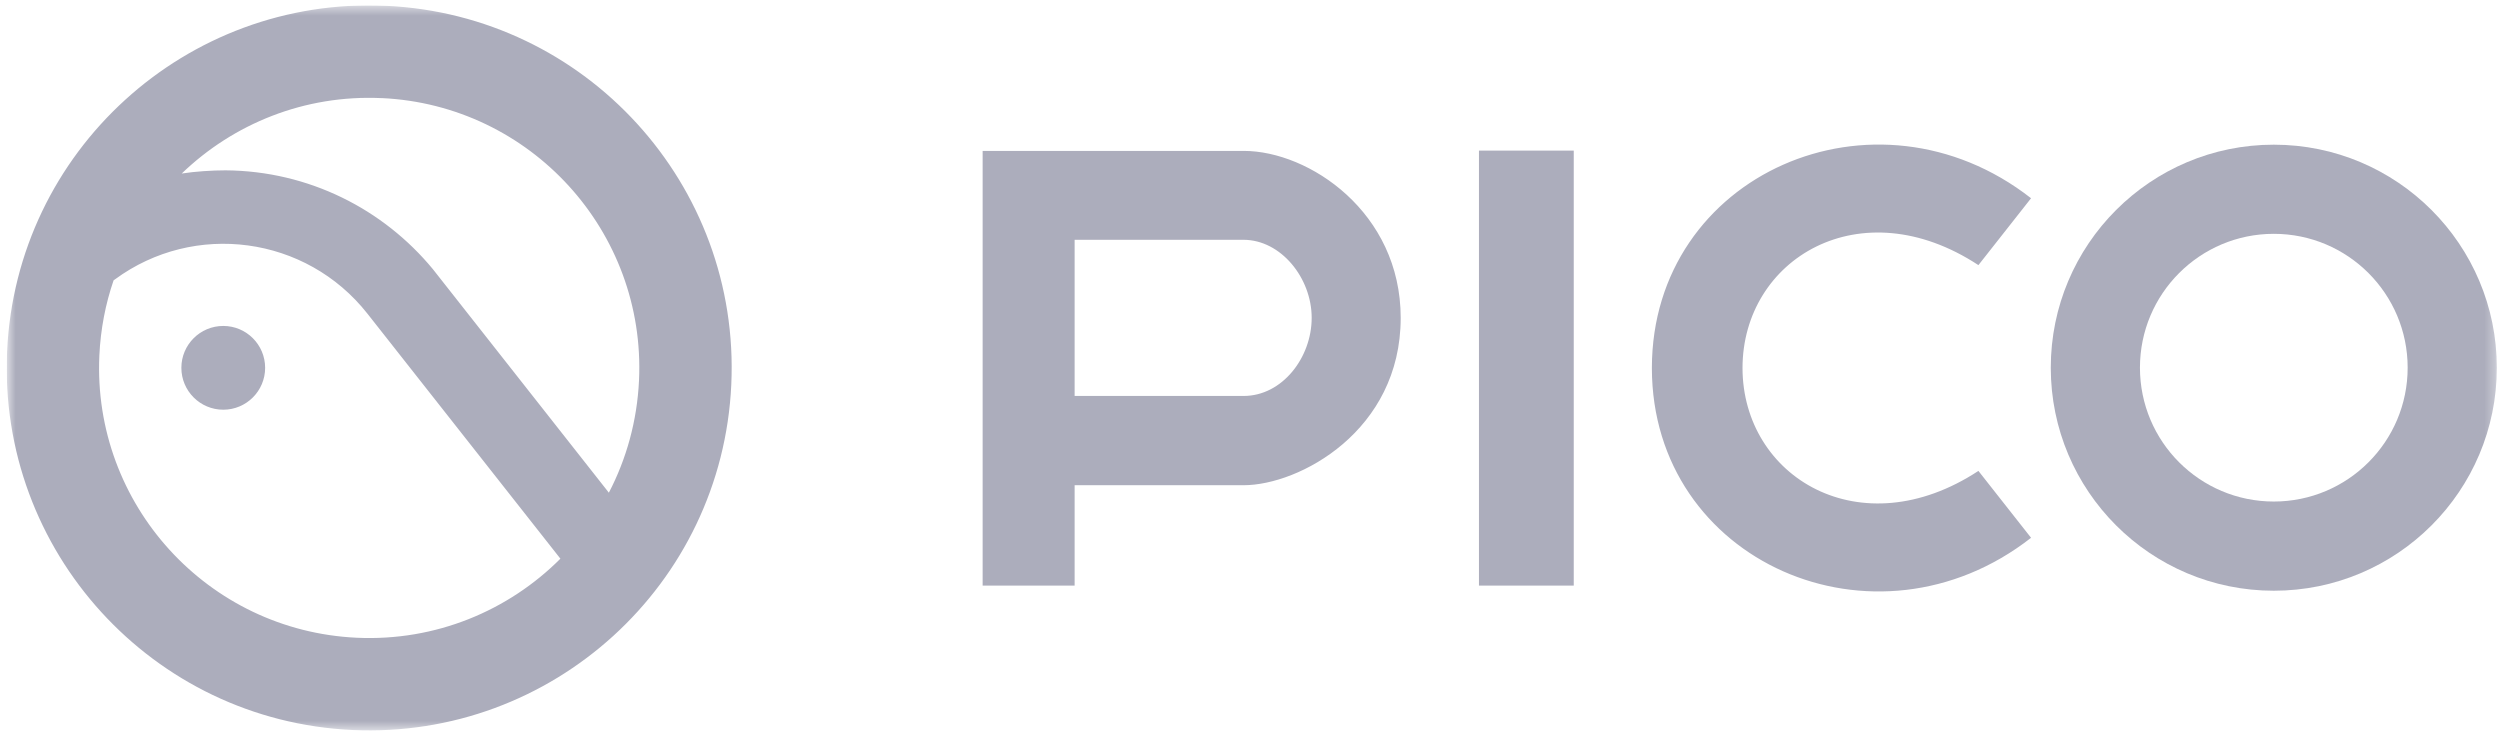 <svg width="241" height="71" viewBox="0 0 241 71" fill="none" xmlns="http://www.w3.org/2000/svg">
<g clip-path="url(#clip0_76263_77283)">
<mask id="mask0_76263_77283" style="mask-type:luminance" maskUnits="userSpaceOnUse" x="0" y="0" width="241" height="71">
<path d="M0.646 0.521H240.694V70.411H0.646V0.521Z" fill="white"/>
</mask>
<g mask="url(#mask0_76263_77283)">
<path d="M142.572 56.454H151.71V14.516H142.572V56.454ZM94.726 14.549V56.454H103.594V46.775H119.883C125.225 46.775 135.027 41.558 135.027 30.642C135.027 20.465 126.197 14.547 119.895 14.547H94.726V14.549ZM103.594 38.17V23.116H119.869C123.486 23.116 126.446 26.805 126.446 30.64C126.446 34.474 123.605 38.17 119.888 38.17H103.594ZM167.978 35.477C167.985 24.954 179.347 18.087 190.719 25.558L195.794 19.11C180.781 7.377 159.26 16.778 159.241 35.463V35.489C159.26 54.174 180.781 63.575 195.794 51.843L190.719 45.395C179.35 52.858 167.992 45.999 167.978 35.475V35.477ZM37.211 0.559C17.931 -0.335 1.578 14.568 0.685 33.843C-0.209 53.126 14.694 69.479 33.969 70.372C53.252 71.266 69.605 56.363 70.496 37.088C71.394 17.805 56.486 1.452 37.211 0.559ZM36.798 9.456C51.161 10.124 62.27 22.311 61.601 36.674C61.417 40.581 60.388 44.243 58.694 47.495C53.548 40.956 41.77 26 41.724 25.94C36.965 20.175 29.784 16.48 21.74 16.42C20.459 16.42 18.825 16.525 17.518 16.728C22.495 11.935 29.354 9.112 36.8 9.46V9.453L36.798 9.456ZM34.383 61.478C20.02 60.809 8.91 48.622 9.579 34.259C9.696 31.731 10.169 29.302 10.95 27.025C11.037 26.96 11.089 26.927 11.089 26.927C18.732 21.308 29.511 22.732 35.419 30.236L54.023 53.857C49.02 58.867 42.008 61.834 34.38 61.478H34.383Z" fill="#ACADBC"/>
<path d="M21.522 39.496C23.751 39.496 25.559 37.687 25.559 35.458C25.559 33.229 23.751 31.421 21.522 31.421C19.293 31.421 17.484 33.229 17.484 35.458C17.484 37.687 19.293 39.496 21.522 39.496ZM219.195 13.947C207.321 13.947 197.695 23.573 197.695 35.447C197.695 47.32 207.321 56.946 219.195 56.946C231.068 56.946 240.694 47.32 240.694 35.447C240.694 23.573 231.068 13.947 219.195 13.947ZM219.195 48.348C212.068 48.348 206.291 42.571 206.291 35.444C206.291 28.318 212.068 22.541 219.195 22.541C226.321 22.541 232.098 28.318 232.098 35.444C232.098 42.571 226.321 48.348 219.195 48.348Z" fill="#ACADBC"/>
</g>
</g>
<defs>
<clipPath id="clip0_76263_77283">
<rect width="240.102" height="70" fill="white" transform="translate(0.646 0.521)"/>
</clipPath>
</defs>
</svg>
